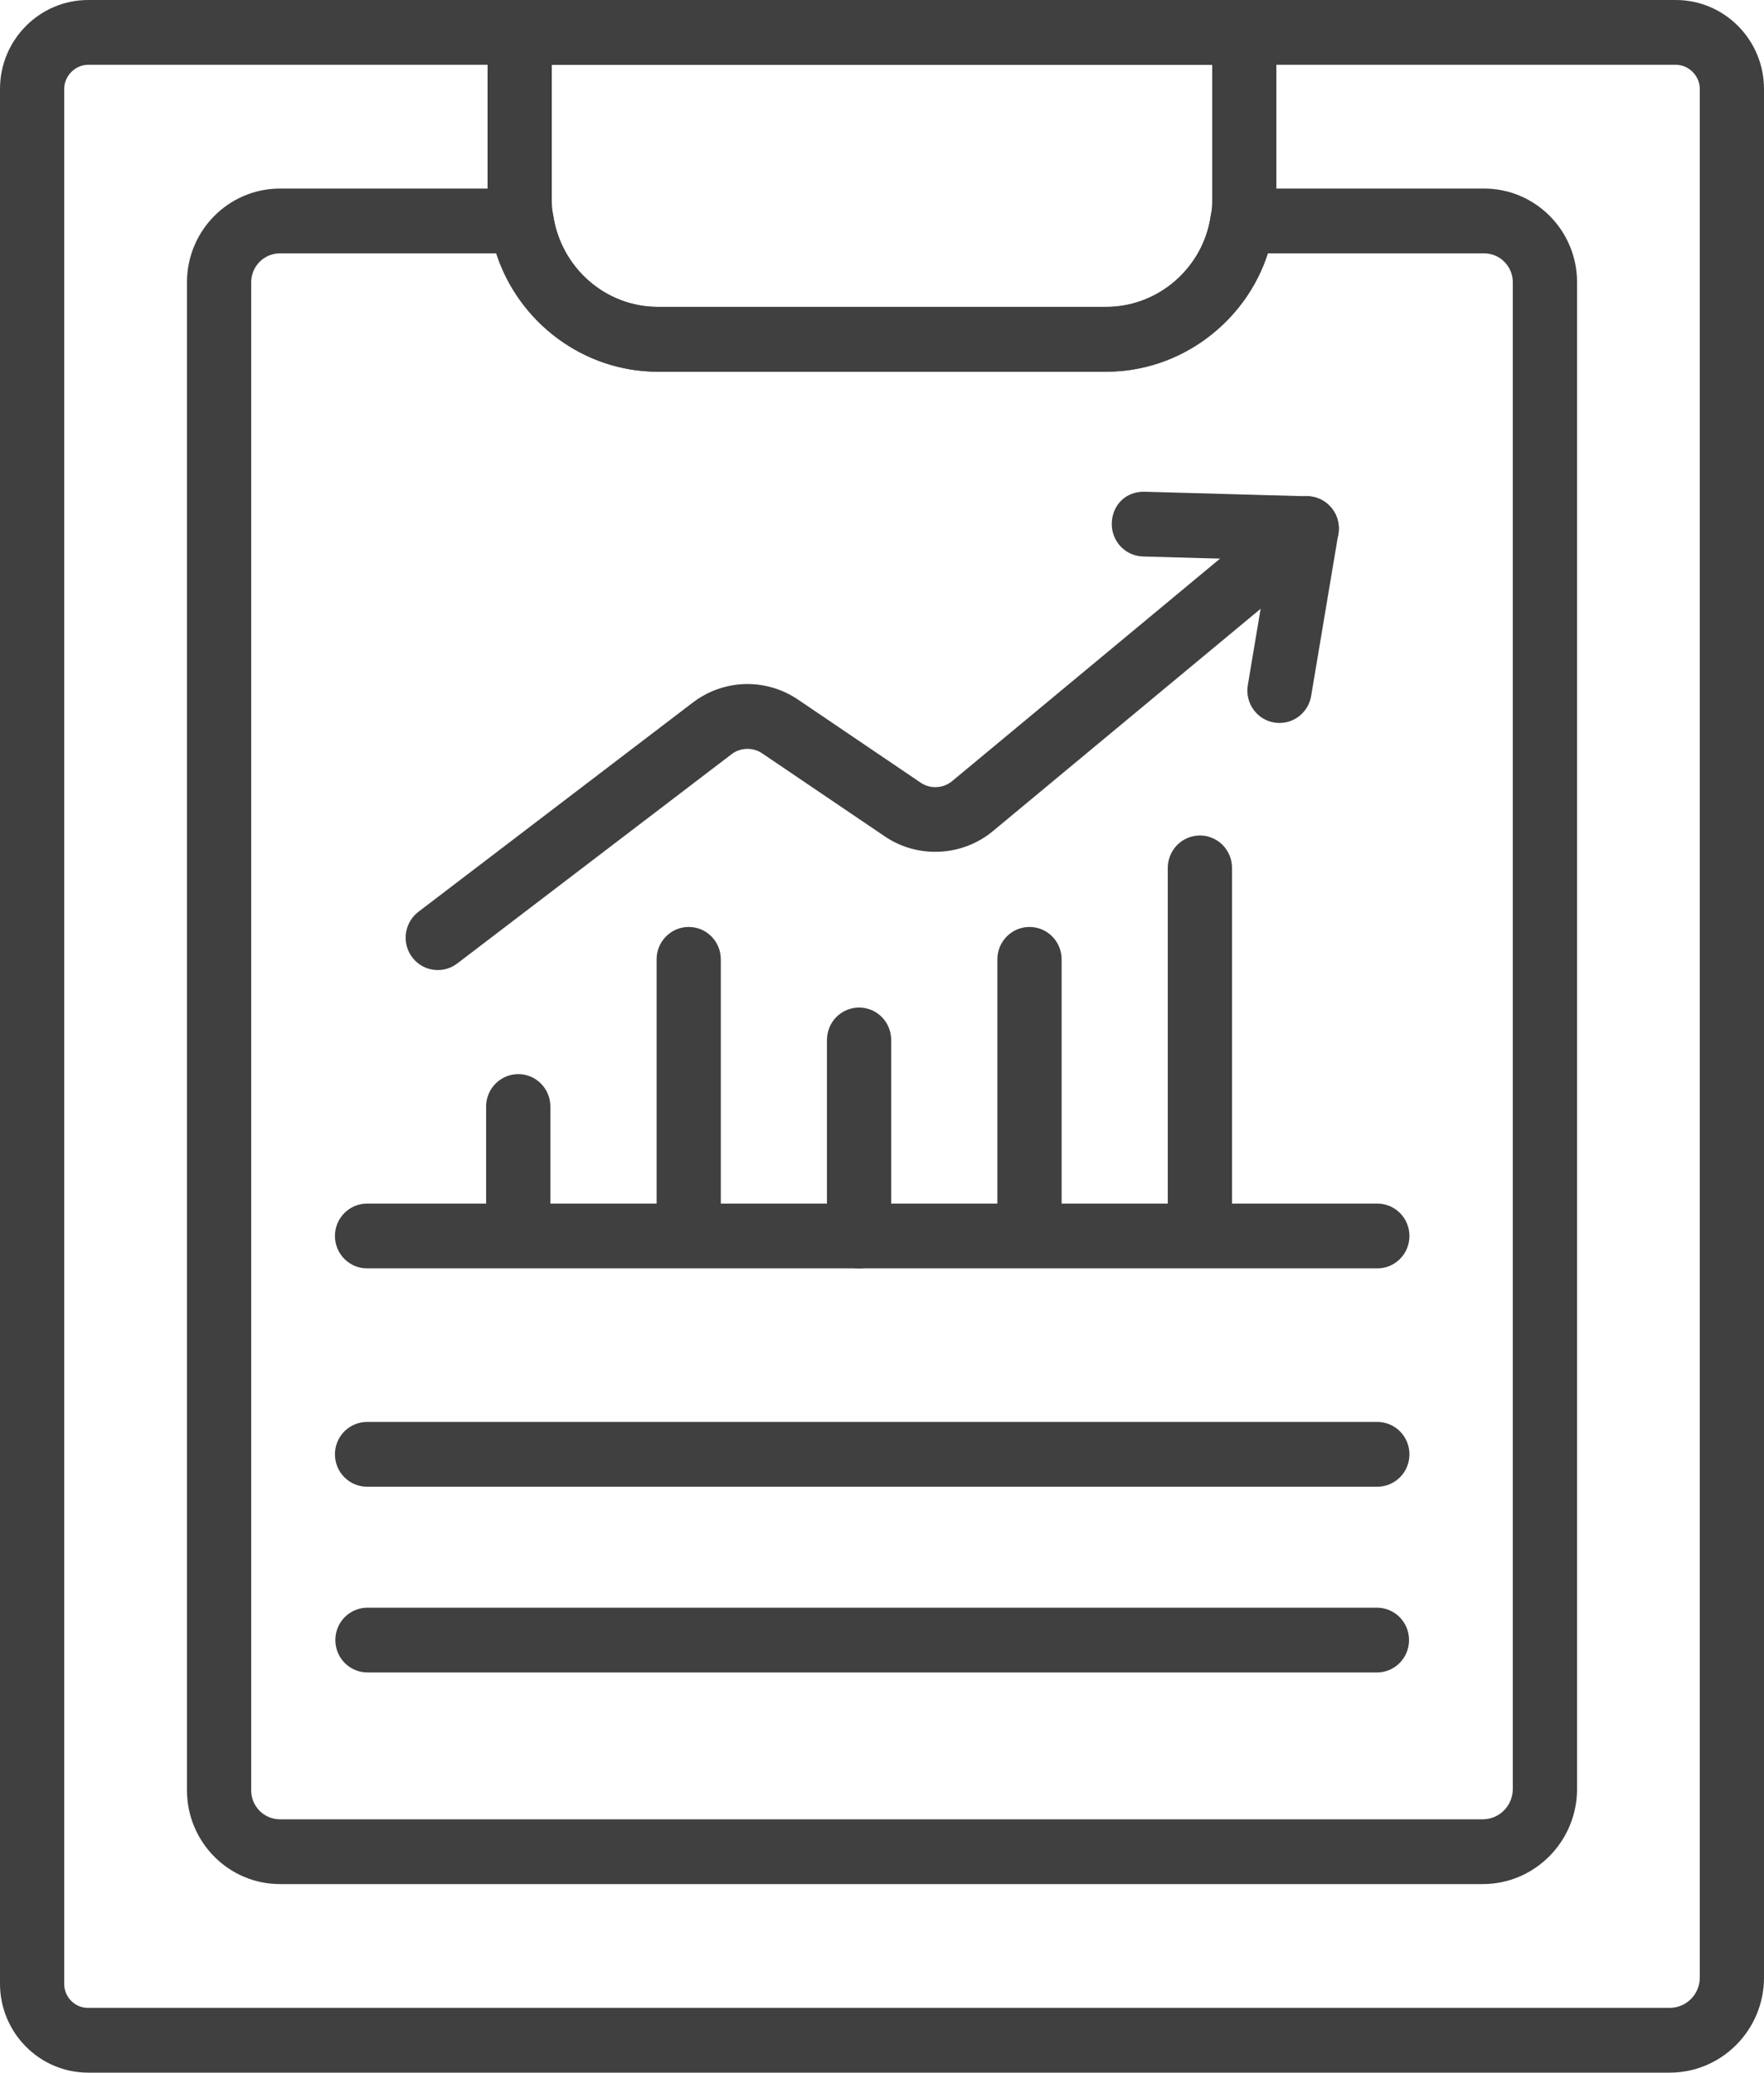<?xml version="1.0" encoding="UTF-8"?> <svg xmlns="http://www.w3.org/2000/svg" width="40" height="47" viewBox="0 0 40 47" fill="none"><path d="M37.863 47H2C0.897 47 0 46.095 0 44.983V2.017C0 0.904 0.897 0 2 0H38C39.103 0 40 0.904 40 2.017V44.844C40 46.033 39.041 47 37.863 47ZM2 1.469C1.706 1.469 1.456 1.72 1.456 2.017V44.983C1.456 45.055 1.469 45.127 1.496 45.194C1.523 45.26 1.563 45.321 1.614 45.372C1.665 45.423 1.725 45.464 1.791 45.491C1.858 45.518 1.929 45.532 2 45.531H37.863C38.044 45.531 38.217 45.458 38.344 45.33C38.472 45.201 38.544 45.026 38.544 44.844V2.017C38.544 1.72 38.294 1.469 38 1.469H2Z" fill="#404040"></path><path d="M33.623 42.724H6.347C5.185 42.724 4.24 41.77 4.24 40.599V6.4C4.24 5.229 5.185 4.276 6.347 4.276H11.827C12.002 4.276 12.171 4.339 12.303 4.454C12.435 4.569 12.522 4.728 12.547 4.903C12.719 6.075 13.736 6.959 14.912 6.959H25.089C26.265 6.959 27.282 6.075 27.453 4.903C27.479 4.728 27.566 4.569 27.698 4.454C27.83 4.339 27.999 4.276 28.174 4.276H33.654C34.816 4.276 35.761 5.229 35.761 6.4V40.568C35.76 41.757 34.802 42.724 33.623 42.724ZM6.347 5.745C6.174 5.745 6.009 5.814 5.887 5.937C5.765 6.06 5.696 6.226 5.696 6.4V40.599C5.696 40.773 5.765 40.94 5.887 41.063C6.009 41.186 6.174 41.255 6.347 41.255H33.623C33.803 41.255 33.976 41.183 34.104 41.054C34.232 40.925 34.303 40.751 34.304 40.569V6.401C34.304 6.227 34.235 6.06 34.113 5.937C33.991 5.814 33.826 5.745 33.653 5.745H28.747C28.24 7.312 26.765 8.429 25.089 8.429H14.912C13.235 8.429 11.76 7.312 11.253 5.745L6.347 5.745Z" fill="#404040"></path><path d="M25.088 8.428H14.911C13.018 8.428 11.382 7.005 11.106 5.118C11.074 4.965 11.056 4.76 11.056 4.53V0.734C11.056 0.638 11.075 0.542 11.111 0.453C11.148 0.364 11.201 0.283 11.269 0.215C11.337 0.147 11.417 0.093 11.505 0.056C11.594 0.019 11.689 -0 11.784 -7.23065e-06H28.215C28.311 -3.59535e-05 28.405 0.019 28.494 0.056C28.582 0.093 28.663 0.147 28.73 0.215C28.798 0.283 28.851 0.364 28.888 0.453C28.924 0.542 28.943 0.638 28.943 0.734V4.53C28.945 4.74 28.926 4.949 28.886 5.156C28.616 7.005 26.98 8.428 25.088 8.428ZM12.512 1.469V4.529C12.511 4.642 12.52 4.754 12.541 4.864C12.719 6.075 13.735 6.959 14.912 6.959H25.089C26.265 6.959 27.281 6.075 27.453 4.902C27.477 4.779 27.489 4.654 27.488 4.529V1.469H12.512Z" fill="#404040"></path><path d="M11.752 28.632C11.656 28.632 11.561 28.613 11.473 28.576C11.385 28.539 11.304 28.485 11.237 28.417C11.169 28.349 11.115 28.268 11.079 28.179C11.042 28.09 11.023 27.994 11.023 27.898V25.091C11.023 24.897 11.1 24.71 11.237 24.572C11.373 24.434 11.559 24.357 11.752 24.357C11.945 24.357 12.13 24.434 12.267 24.572C12.403 24.71 12.48 24.897 12.48 25.091V27.898C12.48 27.994 12.461 28.09 12.425 28.179C12.388 28.268 12.334 28.349 12.267 28.417C12.199 28.485 12.119 28.539 12.03 28.576C11.942 28.613 11.847 28.632 11.752 28.632Z" fill="#404040"></path><path d="M15.617 28.719C15.521 28.719 15.427 28.7 15.338 28.663C15.25 28.626 15.17 28.572 15.102 28.504C15.034 28.436 14.981 28.355 14.944 28.265C14.908 28.176 14.889 28.081 14.889 27.984V21.763C14.888 21.666 14.905 21.569 14.942 21.479C14.978 21.389 15.031 21.307 15.099 21.238C15.167 21.169 15.247 21.114 15.336 21.076C15.425 21.039 15.521 21.02 15.617 21.02C15.713 21.02 15.809 21.039 15.898 21.076C15.986 21.114 16.067 21.169 16.135 21.238C16.203 21.307 16.256 21.389 16.292 21.479C16.328 21.569 16.346 21.666 16.345 21.763V27.984C16.345 28.081 16.326 28.176 16.29 28.265C16.253 28.355 16.2 28.436 16.132 28.504C16.064 28.572 15.984 28.626 15.896 28.663C15.807 28.7 15.713 28.719 15.617 28.719Z" fill="#404040"></path><path d="M19.48 28.762C19.385 28.762 19.29 28.743 19.201 28.706C19.113 28.669 19.033 28.615 18.965 28.547C18.898 28.479 18.844 28.398 18.807 28.308C18.771 28.219 18.752 28.124 18.752 28.027V23.59C18.751 23.493 18.769 23.397 18.805 23.307C18.841 23.216 18.894 23.134 18.962 23.065C19.03 22.996 19.11 22.941 19.199 22.904C19.288 22.866 19.384 22.847 19.48 22.847C19.576 22.847 19.672 22.866 19.761 22.904C19.85 22.941 19.93 22.996 19.998 23.065C20.066 23.134 20.119 23.216 20.155 23.307C20.192 23.397 20.209 23.493 20.208 23.59V28.027C20.208 28.124 20.189 28.219 20.153 28.308C20.116 28.398 20.063 28.479 19.995 28.547C19.927 28.615 19.847 28.669 19.759 28.706C19.671 28.743 19.576 28.762 19.48 28.762Z" fill="#404040"></path><path d="M23.344 28.545C23.249 28.545 23.154 28.526 23.066 28.489C22.977 28.453 22.897 28.398 22.829 28.33C22.762 28.262 22.708 28.181 22.672 28.092C22.635 28.003 22.616 27.907 22.616 27.811V21.763C22.615 21.666 22.633 21.569 22.669 21.479C22.705 21.389 22.759 21.307 22.826 21.238C22.894 21.169 22.975 21.114 23.064 21.076C23.153 21.039 23.248 21.02 23.344 21.02C23.441 21.02 23.536 21.039 23.625 21.076C23.714 21.114 23.795 21.169 23.863 21.238C23.93 21.307 23.984 21.389 24.02 21.479C24.056 21.569 24.074 21.666 24.073 21.763V27.811C24.073 27.907 24.054 28.003 24.017 28.092C23.981 28.181 23.927 28.262 23.859 28.33C23.792 28.398 23.711 28.453 23.623 28.489C23.535 28.526 23.44 28.545 23.344 28.545Z" fill="#404040"></path><path d="M27.209 28.589C27.113 28.589 27.018 28.57 26.93 28.533C26.842 28.496 26.761 28.442 26.694 28.374C26.626 28.306 26.572 28.225 26.536 28.136C26.499 28.047 26.48 27.951 26.48 27.855V19.671C26.483 19.478 26.561 19.293 26.697 19.157C26.833 19.022 27.017 18.946 27.209 18.946C27.4 18.946 27.584 19.022 27.72 19.157C27.857 19.293 27.934 19.478 27.937 19.671V27.855C27.937 27.951 27.918 28.047 27.881 28.136C27.845 28.225 27.791 28.306 27.724 28.374C27.656 28.442 27.576 28.496 27.487 28.533C27.399 28.57 27.304 28.589 27.209 28.589Z" fill="#404040"></path><path d="M9.927 21.997C9.774 21.998 9.626 21.949 9.502 21.86C9.378 21.77 9.285 21.643 9.236 21.497C9.188 21.351 9.186 21.193 9.231 21.046C9.276 20.899 9.366 20.77 9.487 20.677L15.713 15.929C16.054 15.67 16.466 15.524 16.893 15.512C17.32 15.501 17.739 15.623 18.094 15.863L20.878 17.749C20.983 17.82 21.109 17.855 21.236 17.849C21.363 17.844 21.484 17.798 21.584 17.718L29.165 11.422C29.239 11.36 29.324 11.313 29.416 11.284C29.507 11.255 29.604 11.245 29.7 11.253C29.795 11.262 29.889 11.29 29.974 11.335C30.058 11.381 30.134 11.443 30.195 11.518C30.256 11.592 30.302 11.679 30.33 11.771C30.358 11.864 30.367 11.962 30.357 12.058C30.348 12.155 30.319 12.248 30.273 12.334C30.228 12.419 30.166 12.494 30.091 12.555L22.505 18.855C21.809 19.425 20.807 19.471 20.066 18.968L17.281 17.082C17.074 16.942 16.79 16.949 16.591 17.101L10.366 21.85C10.239 21.946 10.085 21.998 9.927 21.997Z" fill="#404040"></path><path d="M29.014 16.394C28.973 16.394 28.932 16.391 28.891 16.384C28.701 16.352 28.531 16.244 28.419 16.085C28.307 15.926 28.263 15.729 28.295 15.537L28.771 12.699L25.918 12.619C25.725 12.614 25.542 12.531 25.409 12.39C25.277 12.248 25.205 12.06 25.21 11.865C25.221 11.459 25.521 11.14 25.958 11.151L29.649 11.254C29.753 11.257 29.856 11.282 29.949 11.329C30.043 11.375 30.125 11.441 30.192 11.522C30.258 11.603 30.306 11.698 30.333 11.799C30.36 11.901 30.364 12.007 30.347 12.111L29.731 15.783C29.702 15.954 29.615 16.109 29.483 16.221C29.352 16.333 29.186 16.394 29.014 16.394Z" fill="#404040"></path><path d="M31.223 28.762H8.332C8.235 28.763 8.14 28.745 8.05 28.709C7.961 28.672 7.88 28.618 7.811 28.55C7.743 28.482 7.688 28.4 7.651 28.311C7.614 28.221 7.595 28.125 7.595 28.027C7.595 27.93 7.614 27.834 7.651 27.744C7.688 27.655 7.743 27.573 7.811 27.505C7.88 27.437 7.961 27.383 8.05 27.346C8.14 27.31 8.235 27.292 8.332 27.293H31.223C31.32 27.292 31.415 27.31 31.505 27.346C31.594 27.383 31.675 27.437 31.744 27.505C31.812 27.573 31.867 27.655 31.904 27.744C31.941 27.834 31.96 27.93 31.96 28.027C31.96 28.125 31.941 28.221 31.904 28.311C31.867 28.4 31.812 28.482 31.744 28.55C31.675 28.618 31.594 28.672 31.505 28.709C31.415 28.745 31.32 28.763 31.223 28.762Z" fill="#404040"></path><path d="M31.223 33.713H8.332C8.235 33.714 8.14 33.696 8.05 33.66C7.961 33.623 7.88 33.569 7.811 33.501C7.743 33.433 7.688 33.352 7.651 33.262C7.614 33.172 7.595 33.076 7.595 32.979C7.595 32.882 7.614 32.785 7.651 32.696C7.688 32.606 7.743 32.525 7.811 32.456C7.88 32.388 7.961 32.334 8.05 32.298C8.14 32.261 8.235 32.243 8.332 32.244H31.223C31.32 32.243 31.415 32.261 31.505 32.298C31.594 32.334 31.675 32.388 31.744 32.456C31.812 32.525 31.867 32.606 31.904 32.696C31.941 32.785 31.96 32.882 31.96 32.979C31.96 33.076 31.941 33.172 31.904 33.262C31.867 33.352 31.812 33.433 31.744 33.501C31.675 33.569 31.594 33.623 31.505 33.66C31.415 33.696 31.32 33.714 31.223 33.713Z" fill="#404040"></path><path d="M31.223 37.925H8.332C8.139 37.925 7.953 37.848 7.817 37.71C7.68 37.572 7.604 37.385 7.604 37.191C7.604 36.996 7.68 36.809 7.817 36.671C7.953 36.534 8.139 36.456 8.332 36.456H31.223C31.416 36.456 31.602 36.534 31.738 36.671C31.875 36.809 31.951 36.996 31.951 37.191C31.951 37.385 31.875 37.572 31.738 37.71C31.602 37.848 31.416 37.925 31.223 37.925Z" fill="#404040"></path></svg> 